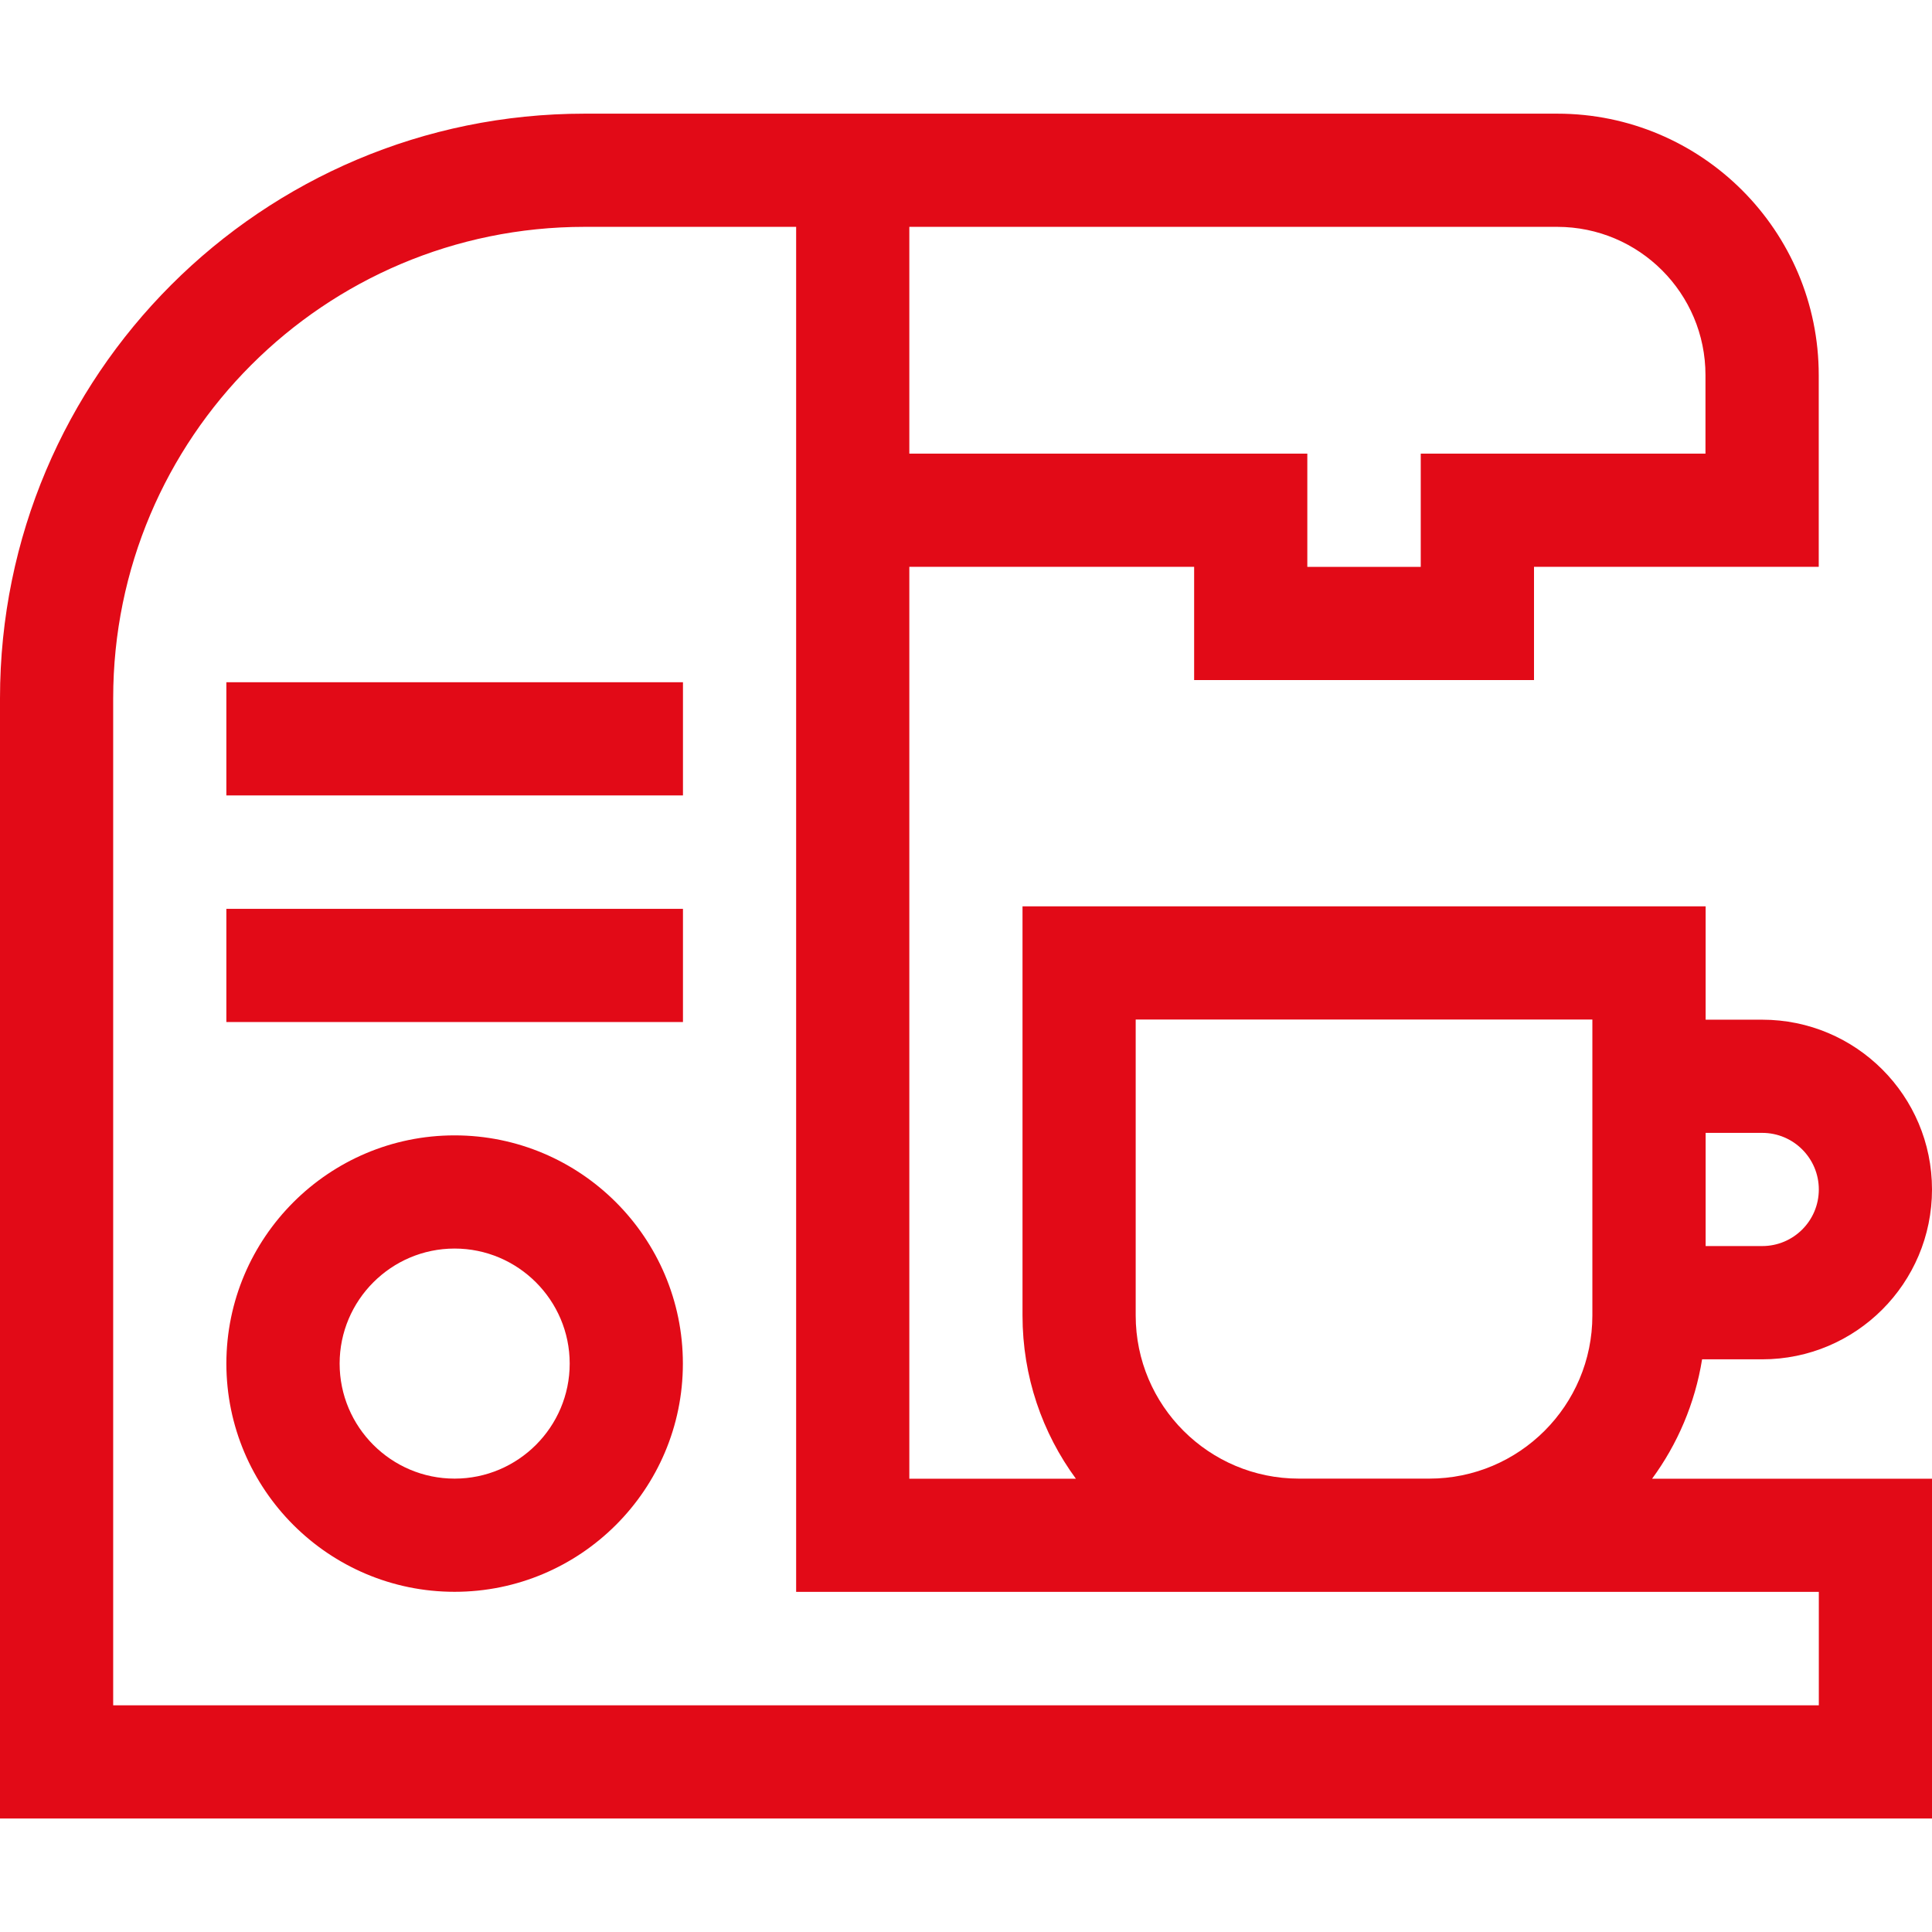 <svg width="24" height="24" viewBox="0 0 24 24" fill="none" xmlns="http://www.w3.org/2000/svg">
<path fill-rule="evenodd" clip-rule="evenodd" d="M5.647 14.104C7.212 14.104 8.483 15.376 8.483 16.939C8.483 18.503 7.211 19.774 5.647 19.774C4.084 19.774 2.813 18.503 2.812 16.939C2.813 15.376 4.084 14.104 5.647 14.104ZM5.647 15.51C4.86 15.51 4.219 16.152 4.219 16.939C4.219 17.727 4.86 18.368 5.647 18.368C6.435 18.368 7.077 17.727 7.077 16.939C7.077 16.152 6.435 15.51 5.647 15.51Z" fill="#E20A17"/>
<path d="M8.484 12.696H2.812V11.29H8.484V12.696Z" fill="#E20A17"/>
<path d="M8.484 9.881H2.812V8.475H8.484V9.881Z" fill="#E20A17"/>
<path fill-rule="evenodd" clip-rule="evenodd" d="M19.345 1.412C21.138 1.412 22.593 2.866 22.593 4.66V7.041H19.056V8.448H14.834V7.041H11.296V18.369H13.365C12.948 17.801 12.702 17.1 12.702 16.341V11.259H21.188V12.667H21.891C23.055 12.667 24 13.611 24 14.776C24 15.941 23.055 16.886 21.891 16.886H21.144C21.056 17.434 20.838 17.94 20.523 18.369H24V22.59H0V8.674C0 4.663 3.251 1.412 7.262 1.412H19.345ZM7.262 2.818C4.028 2.818 1.406 5.44 1.406 8.674V21.184H22.594V19.775H9.89V2.818H7.262ZM14.108 16.341C14.108 17.46 15.016 18.368 16.136 18.368H17.754C18.873 18.368 19.781 17.46 19.781 16.341V12.665H14.108V16.341ZM21.188 15.479H21.891C22.279 15.479 22.594 15.165 22.594 14.776C22.594 14.388 22.279 14.073 21.891 14.073H21.188V15.479ZM11.296 5.635H16.24V7.042H17.649V5.635H21.186V4.66C21.186 3.643 20.362 2.819 19.345 2.818H11.296V5.635Z" fill="#E20A17"/>
</svg>
